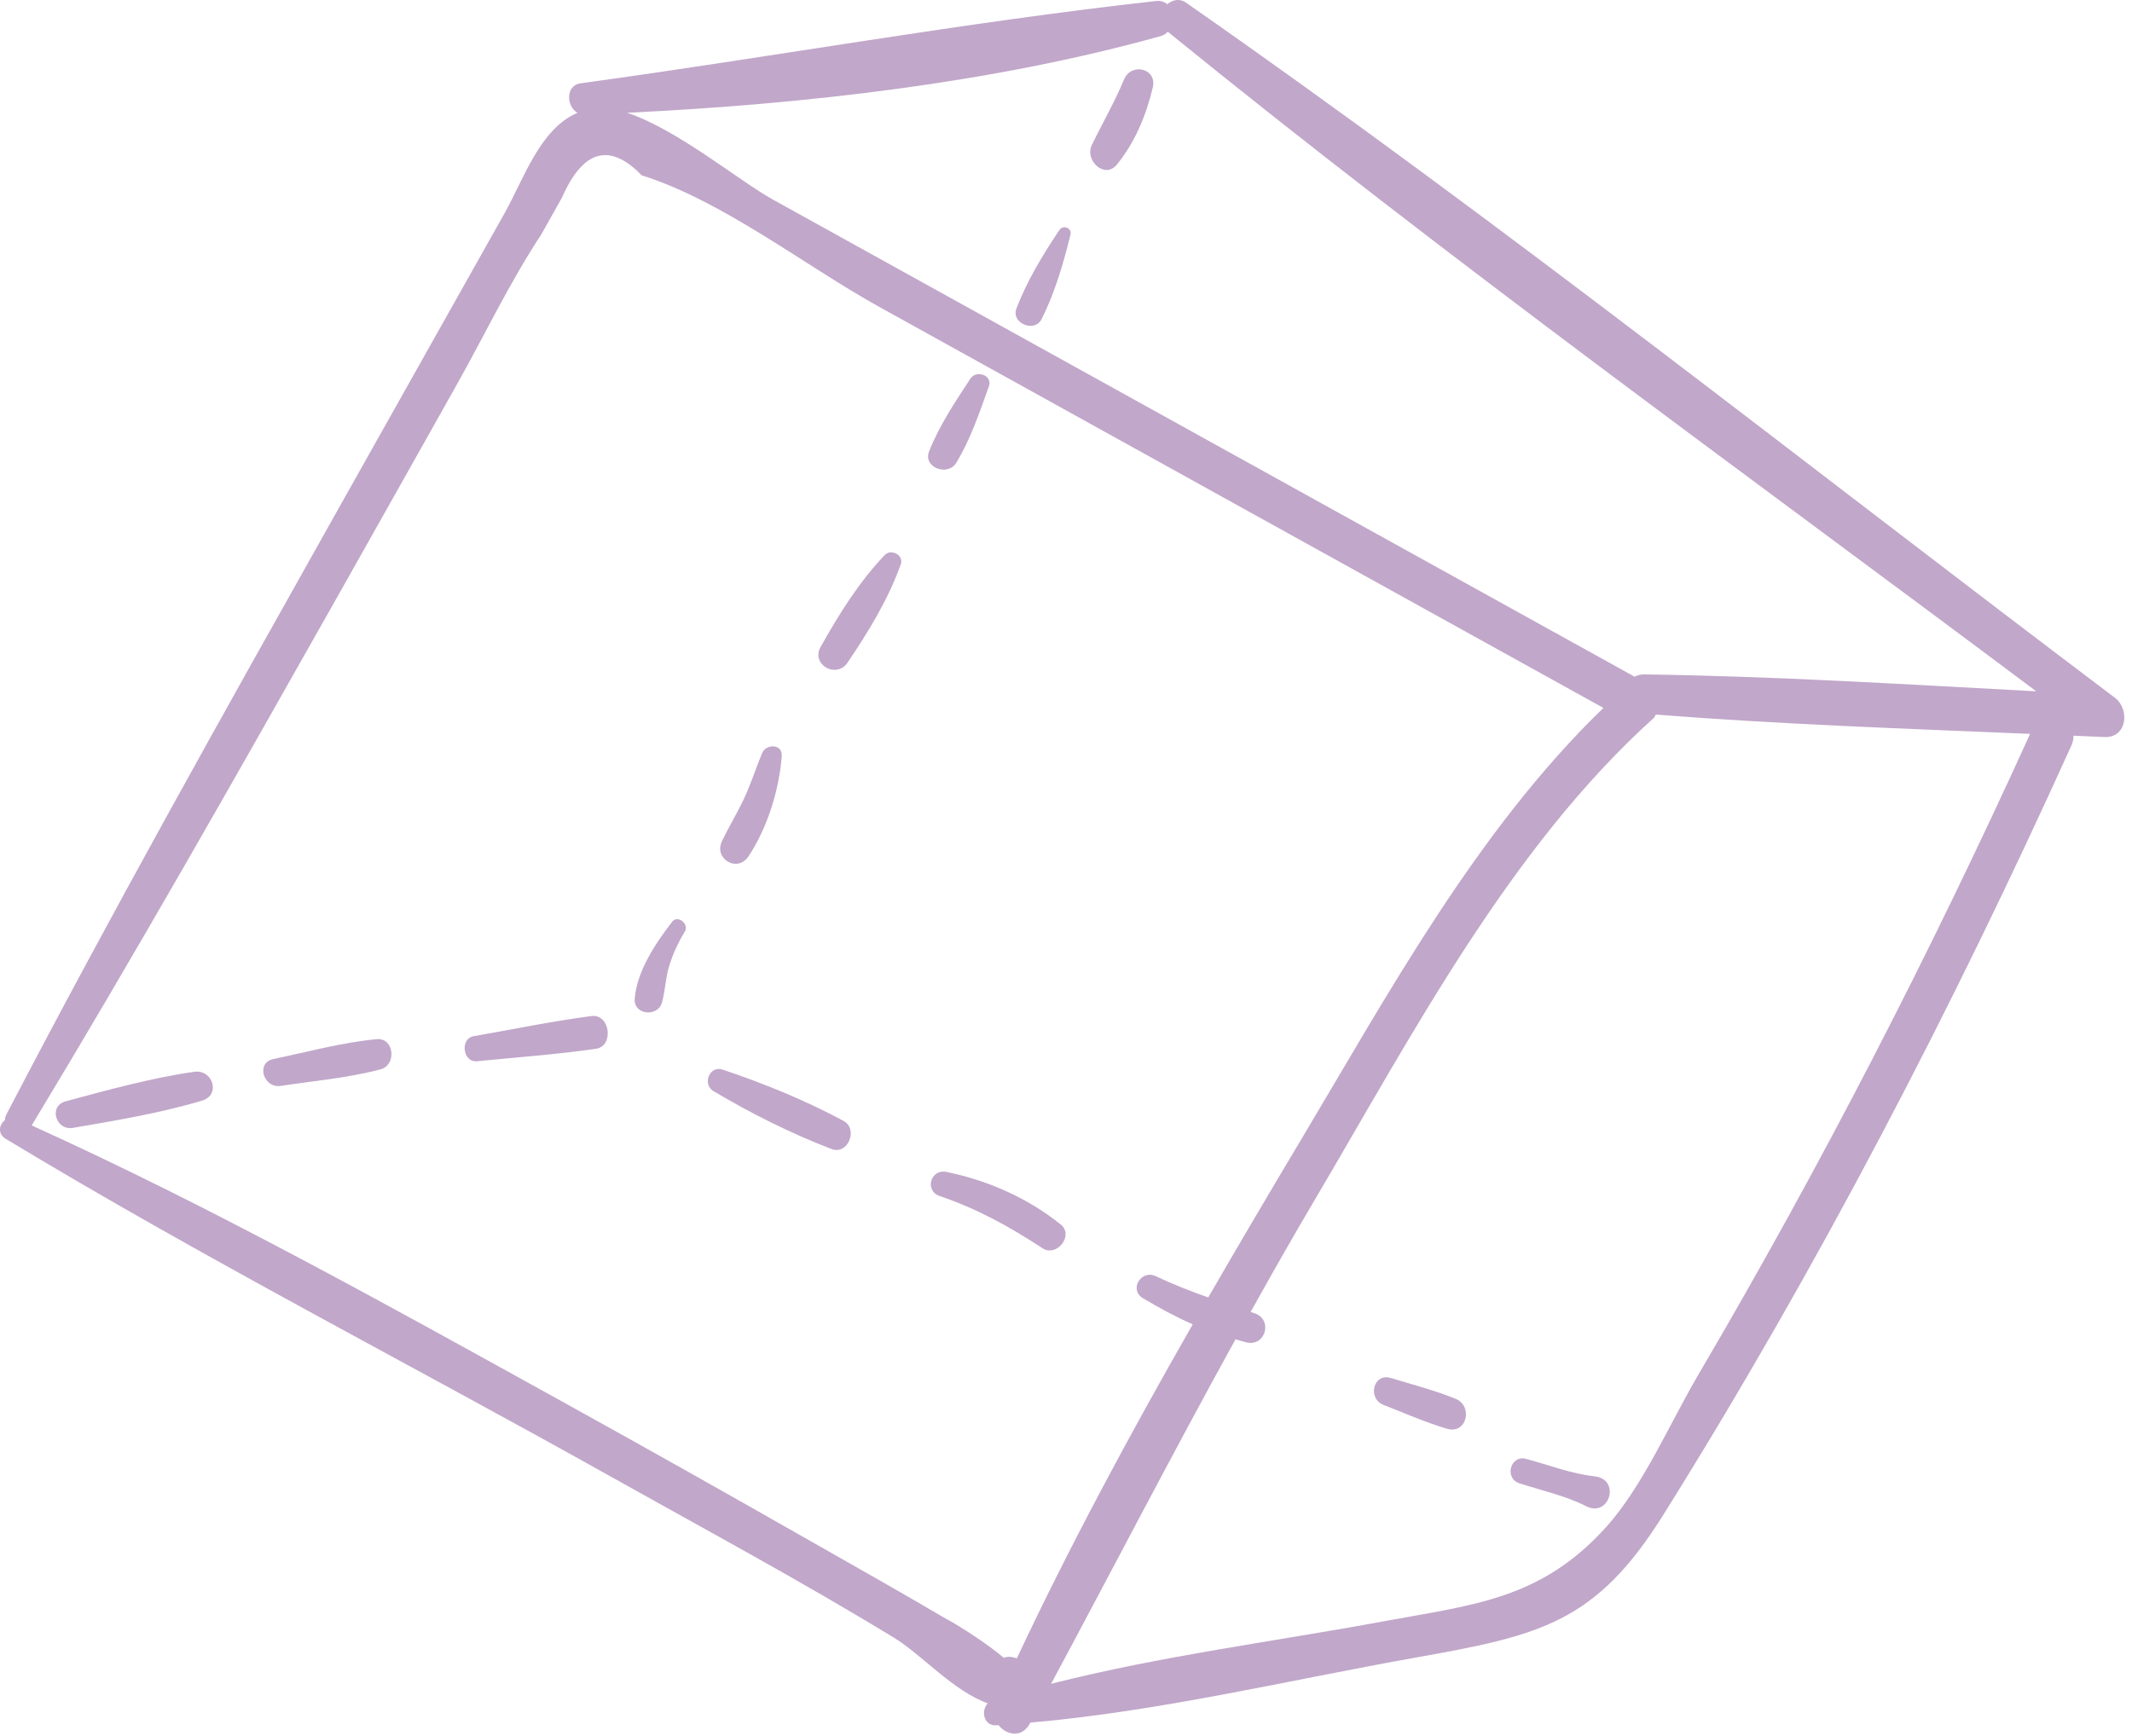 <svg width="97" height="79" viewBox="0 0 97 79" fill="none" xmlns="http://www.w3.org/2000/svg">
<path d="M96.22 31.749C82.189 21.172 68.375 10.169 53.959 0.12C53.665 -0.085 53.344 -0.005 53.107 0.192C52.98 0.086 52.814 0.022 52.601 0.046C43.875 1.012 35.121 2.6 26.411 3.791C25.725 3.885 25.763 4.846 26.273 5.133C24.562 5.865 23.84 8.13 22.948 9.718C20.399 14.253 17.847 18.786 15.3 23.322C10.205 32.397 5.105 41.471 0.297 50.702C0.248 50.796 0.227 50.887 0.222 50.975C-0.041 51.176 -0.12 51.594 0.261 51.823C9.242 57.251 18.615 62.055 27.77 67.182C32.077 69.594 36.447 71.946 40.662 74.517C41.949 75.302 43.384 76.962 44.941 77.509C44.615 77.848 44.757 78.544 45.333 78.511C45.366 78.509 45.399 78.505 45.432 78.503C45.781 78.958 46.492 79.1 46.852 78.436C46.861 78.42 46.87 78.403 46.878 78.387C52.756 77.876 58.644 76.454 64.433 75.424C70.092 74.416 72.604 73.844 75.674 68.937C82.685 57.729 88.798 45.952 94.247 33.914C94.315 33.764 94.339 33.619 94.338 33.478C94.804 33.499 95.27 33.517 95.736 33.539C96.785 33.59 96.91 32.269 96.22 31.749ZM46.263 75.463C46.088 75.396 45.899 75.366 45.71 75.424L45.667 75.437C44.443 74.402 42.581 73.39 43.24 73.78C41.113 72.522 38.956 71.311 36.808 70.088C33.049 67.947 29.279 65.824 25.493 63.731C17.597 59.365 9.664 54.939 1.441 51.212C6.129 43.46 10.592 35.58 15.047 27.693C16.966 24.296 18.875 20.894 20.788 17.493C22.051 15.247 23.193 12.84 24.613 10.691C24.932 10.124 25.25 9.557 25.569 8.99C26.528 6.813 27.737 6.476 29.197 7.979C32.878 9.133 36.638 12.101 39.998 13.962C43.598 15.956 47.198 17.95 50.799 19.945C58.183 24.035 65.566 28.125 72.95 32.214C67.177 37.801 63.167 45.216 59.089 52.04C57.705 54.356 56.328 56.691 54.971 59.041C54.161 58.752 53.359 58.442 52.586 58.073C51.92 57.756 51.35 58.687 52 59.075C52.742 59.518 53.491 59.922 54.266 60.264C51.42 65.24 48.691 70.297 46.263 75.463ZM77.267 62.56C75.981 64.748 74.758 67.621 73.064 69.501C70.104 72.785 67.013 73.028 62.987 73.772C57.984 74.696 52.784 75.359 47.822 76.622C50.627 71.394 53.349 66.136 56.212 60.945C56.382 60.991 56.546 61.049 56.72 61.088C57.585 61.281 57.922 60.046 57.085 59.764C57.023 59.743 56.961 59.722 56.899 59.702C57.847 58.001 58.809 56.306 59.802 54.625C64.245 47.1 68.681 38.588 75.231 32.68C75.281 32.635 75.299 32.571 75.335 32.517C80.995 32.961 86.686 33.156 92.364 33.395C87.83 43.369 82.819 53.112 77.267 62.56ZM74.804 30.689C74.63 30.687 74.491 30.731 74.37 30.794C65.729 26.009 57.088 21.223 48.447 16.437C44.016 13.983 39.585 11.529 35.153 9.075C33.631 8.232 30.795 5.875 28.53 5.132C36.555 4.746 45.169 3.777 52.815 1.64C52.947 1.603 53.047 1.53 53.132 1.445C65.95 11.864 79.417 21.551 92.643 31.458C86.702 31.143 80.749 30.77 74.804 30.689Z" fill="#C1A7CA"/>
<path d="M8.837 48.772C6.879 49.052 4.894 49.602 2.985 50.117C2.194 50.33 2.538 51.458 3.318 51.324C5.268 50.987 7.303 50.653 9.198 50.082C10.058 49.822 9.679 48.652 8.837 48.772Z" fill="#C1A7CA"/>
<path d="M17.135 47.287C15.555 47.44 13.987 47.867 12.436 48.192C11.625 48.362 11.985 49.533 12.773 49.414C14.28 49.185 15.847 49.052 17.321 48.658C18.057 48.461 17.938 47.209 17.135 47.287Z" fill="#C1A7CA"/>
<path d="M26.91 46.236C25.116 46.472 23.334 46.839 21.552 47.152C20.915 47.264 21.054 48.357 21.706 48.292C23.505 48.112 25.321 47.983 27.111 47.726C27.949 47.606 27.759 46.124 26.91 46.236Z" fill="#C1A7CA"/>
<path d="M51.139 3.619C50.712 4.648 50.156 5.604 49.673 6.604C49.34 7.294 50.26 8.172 50.817 7.487C51.642 6.47 52.149 5.249 52.448 3.98C52.655 3.105 51.466 2.831 51.139 3.619Z" fill="#C1A7CA"/>
<path d="M48.197 10.47C47.45 11.587 46.722 12.785 46.243 14.044C45.992 14.705 47.068 15.156 47.387 14.526C47.992 13.33 48.383 11.981 48.703 10.683C48.78 10.372 48.371 10.211 48.197 10.47Z" fill="#C1A7CA"/>
<path d="M44.151 17.231C43.46 18.28 42.733 19.37 42.27 20.543C41.982 21.274 43.118 21.692 43.504 21.063C44.152 20.007 44.575 18.748 44.99 17.585C45.173 17.074 44.425 16.816 44.151 17.231Z" fill="#C1A7CA"/>
<path d="M40.254 25.256C39.081 26.483 38.164 27.964 37.336 29.437C36.884 30.241 38.053 30.903 38.561 30.153C39.508 28.753 40.41 27.278 40.983 25.681C41.133 25.263 40.544 24.953 40.254 25.256Z" fill="#C1A7CA"/>
<path d="M34.67 34.276C34.38 34.981 34.157 35.702 33.828 36.392C33.523 37.032 33.153 37.637 32.847 38.276C32.464 39.08 33.544 39.724 34.047 38.977C34.908 37.692 35.456 35.936 35.566 34.397C35.603 33.84 34.849 33.842 34.67 34.276Z" fill="#C1A7CA"/>
<path d="M30.578 41.949C29.83 42.917 28.965 44.206 28.878 45.461C28.828 46.184 29.922 46.295 30.115 45.628C30.269 45.094 30.273 44.534 30.435 43.996C30.606 43.426 30.848 42.902 31.156 42.394C31.366 42.047 30.838 41.612 30.578 41.949Z" fill="#C1A7CA"/>
<path d="M38.375 51.004C36.655 50.077 34.72 49.286 32.867 48.67C32.282 48.476 31.943 49.342 32.455 49.647C34.139 50.651 36.001 51.587 37.834 52.286C38.58 52.571 39.067 51.377 38.375 51.004Z" fill="#C1A7CA"/>
<path d="M48.263 55.724C46.767 54.518 44.935 53.707 43.053 53.328C42.336 53.184 42.054 54.189 42.751 54.425C44.461 55.005 45.928 55.815 47.432 56.802C48.072 57.223 48.876 56.218 48.263 55.724Z" fill="#C1A7CA"/>
<path d="M66.216 63.648C65.263 63.265 64.26 63.004 63.278 62.705C62.481 62.463 62.2 63.635 62.941 63.927C63.898 64.304 64.852 64.724 65.838 65.016C66.736 65.281 67.041 63.979 66.216 63.648Z" fill="#C1A7CA"/>
<path d="M72.543 67.179C71.502 67.066 70.444 66.658 69.436 66.386C68.716 66.191 68.427 67.27 69.13 67.498C70.13 67.823 71.235 68.065 72.174 68.543C73.217 69.075 73.763 67.311 72.543 67.179Z" fill="#C1A7CA"/>
</svg>
